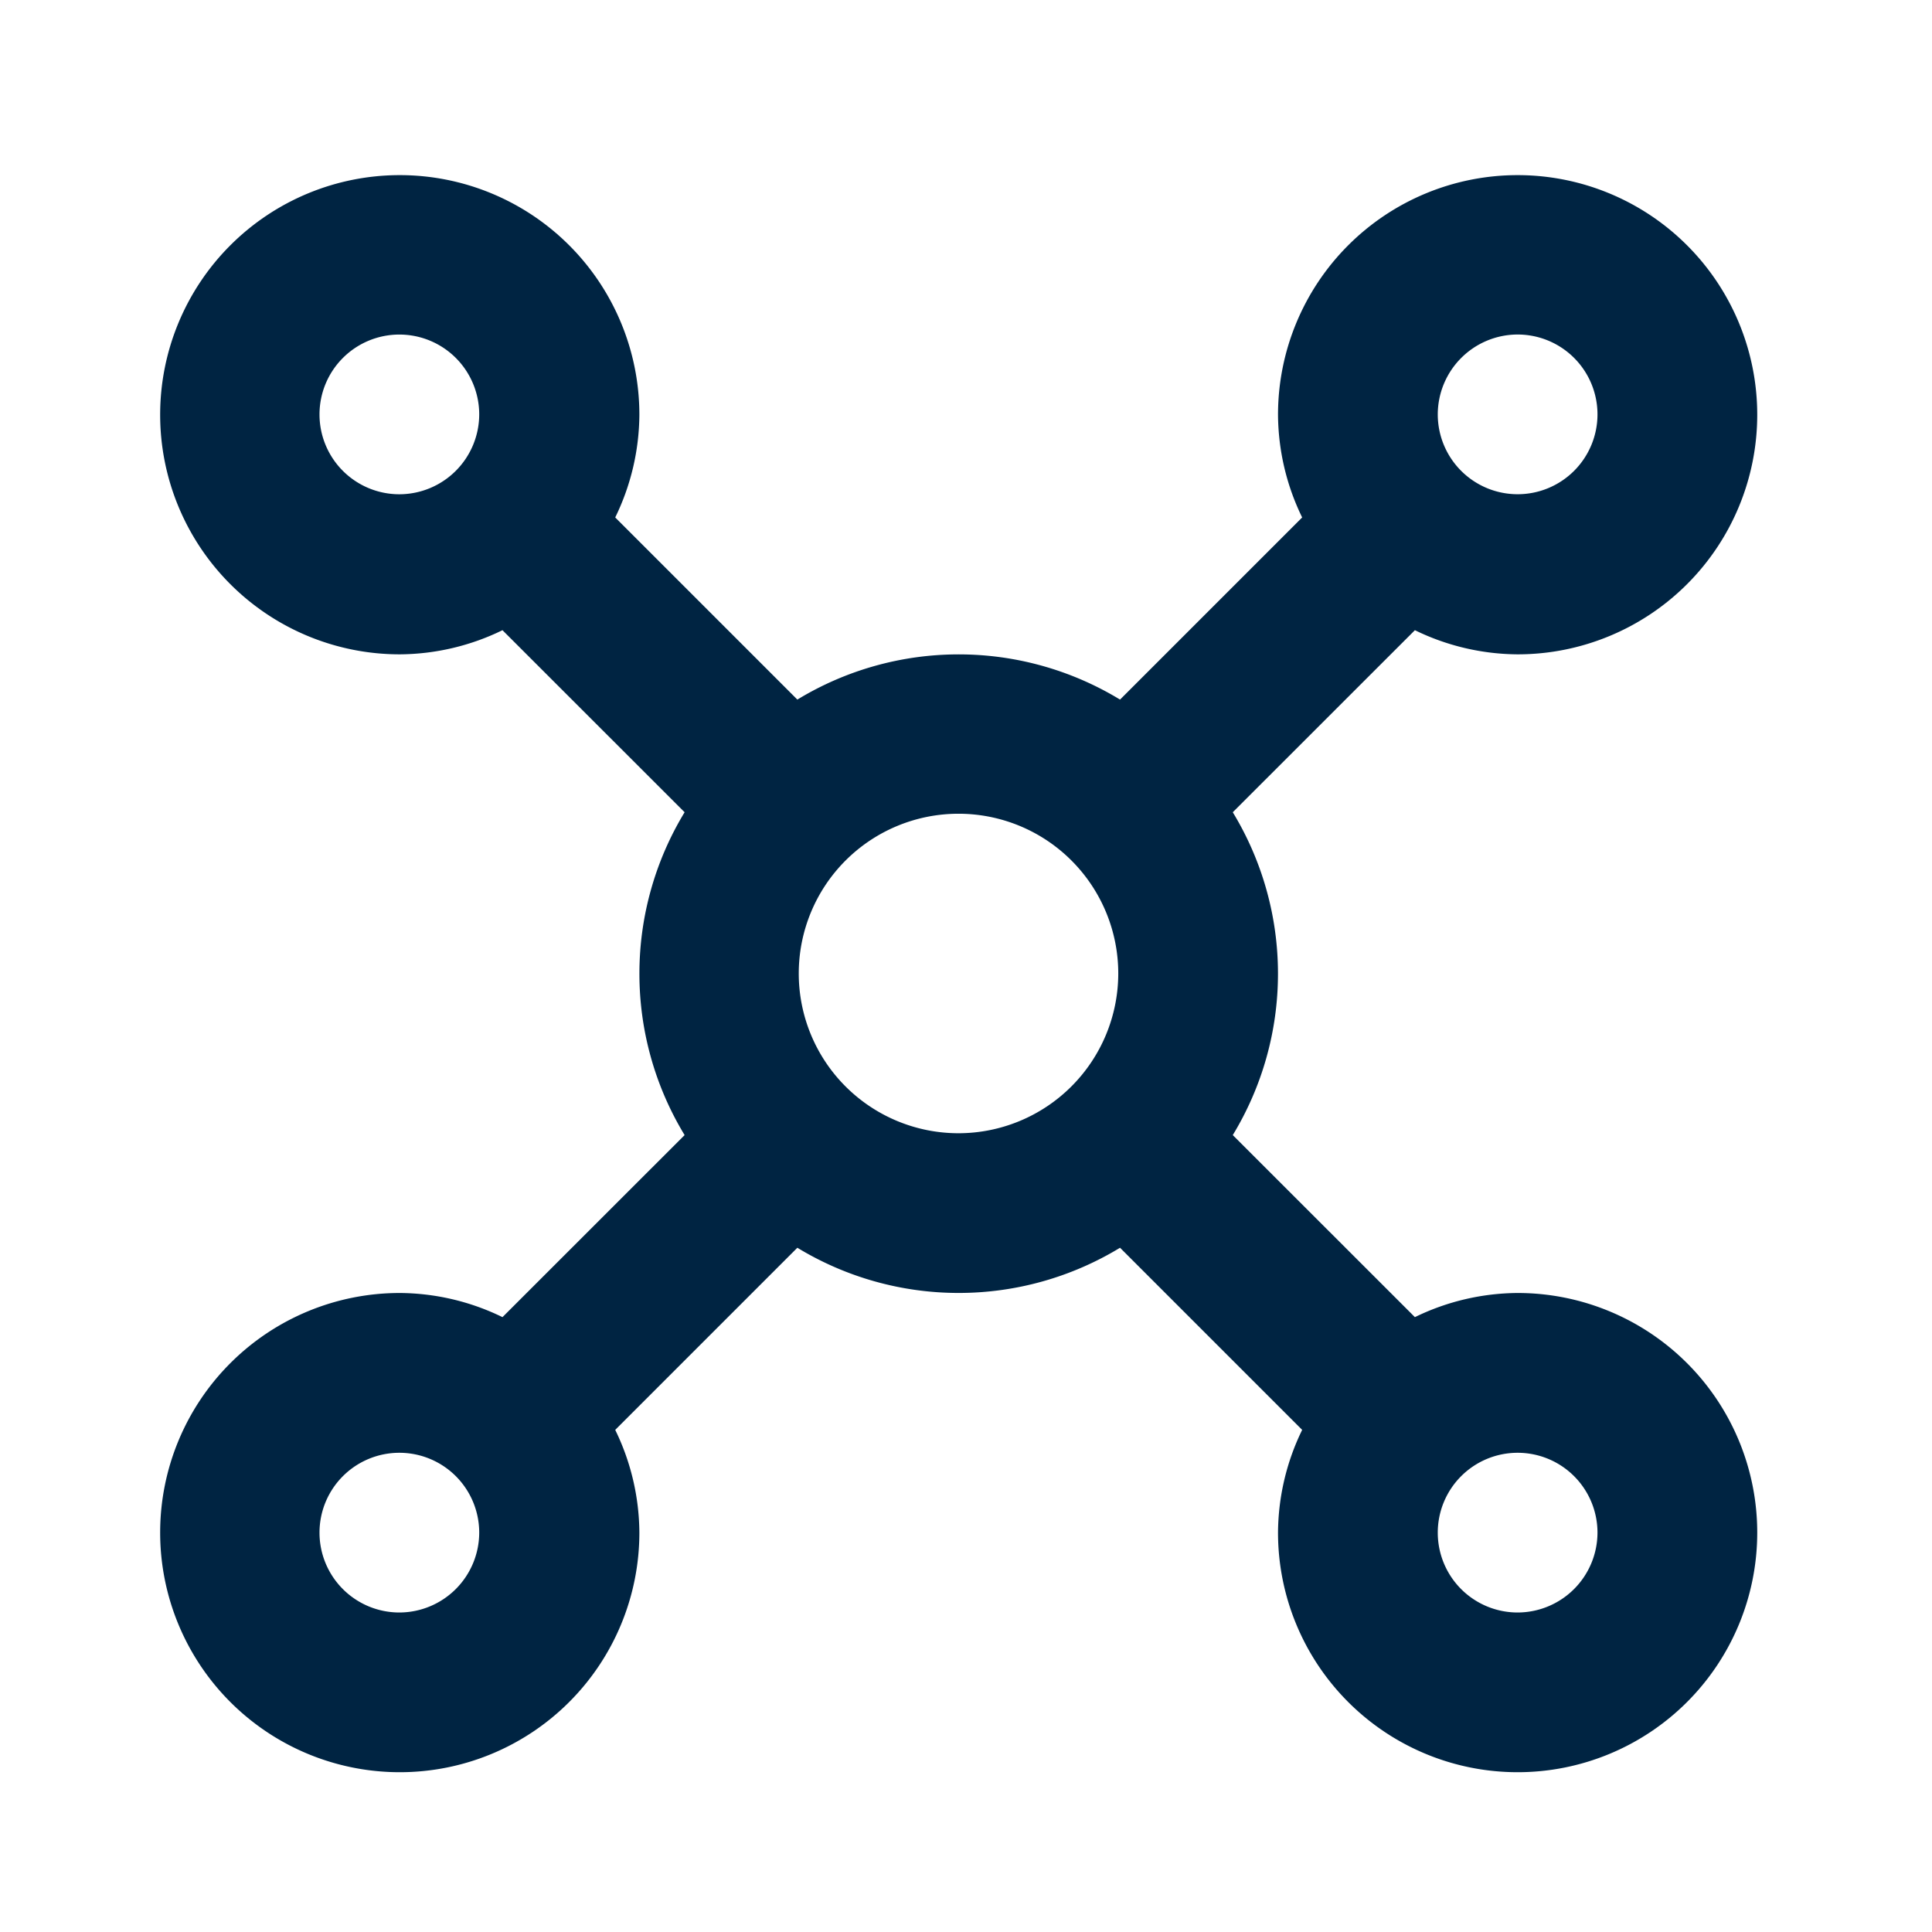 <svg xmlns="http://www.w3.org/2000/svg" width="48" height="48" viewBox="0 0 48 48"><defs><style>.a{fill:none;}.b{fill:#002442;}</style></defs><g transform="translate(0 0.373)"><rect class="a" width="48" height="48" transform="translate(0 -0.373)"/><rect class="a" width="48" height="48" transform="translate(48 47.627) rotate(180)"/><path class="b" d="M110.736,56.782a5.891,5.891,0,0,0-2.552.6l-4.525-4.523a7.722,7.722,0,0,0,0-8.021l4.525-4.523a5.891,5.891,0,0,0,2.552.6,5.953,5.953,0,1,0-5.953-5.953,5.891,5.891,0,0,0,.6,2.552l-4.525,4.525a7.715,7.715,0,0,0-8.017,0l-4.525-4.525a5.891,5.891,0,0,0,.6-2.552,5.953,5.953,0,1,0-5.953,5.953,5.891,5.891,0,0,0,2.552-.6l4.525,4.523a7.722,7.722,0,0,0,0,8.021l-4.525,4.523a5.891,5.891,0,0,0-2.552-.6,5.953,5.953,0,1,0,5.953,5.953,5.891,5.891,0,0,0-.6-2.552l4.525-4.525a7.715,7.715,0,0,0,8.017,0l4.525,4.525a5.891,5.891,0,0,0-.6,2.552,5.953,5.953,0,1,0,5.953-5.953Zm0-23.813a1.984,1.984,0,1,1-1.984,1.984A1.988,1.988,0,0,1,110.736,32.969ZM82.953,36.938a1.984,1.984,0,1,1,1.984-1.984A1.988,1.988,0,0,1,82.953,36.938Zm0,27.782a1.984,1.984,0,1,1,1.984-1.984A1.988,1.988,0,0,1,82.953,64.72ZM96.845,52.813a3.969,3.969,0,1,1,3.969-3.969A3.973,3.973,0,0,1,96.845,52.813ZM110.736,64.72a1.984,1.984,0,1,1,1.984-1.984A1.988,1.988,0,0,1,110.736,64.72Z" transform="translate(-73.031 -25.031)"/></g></svg>